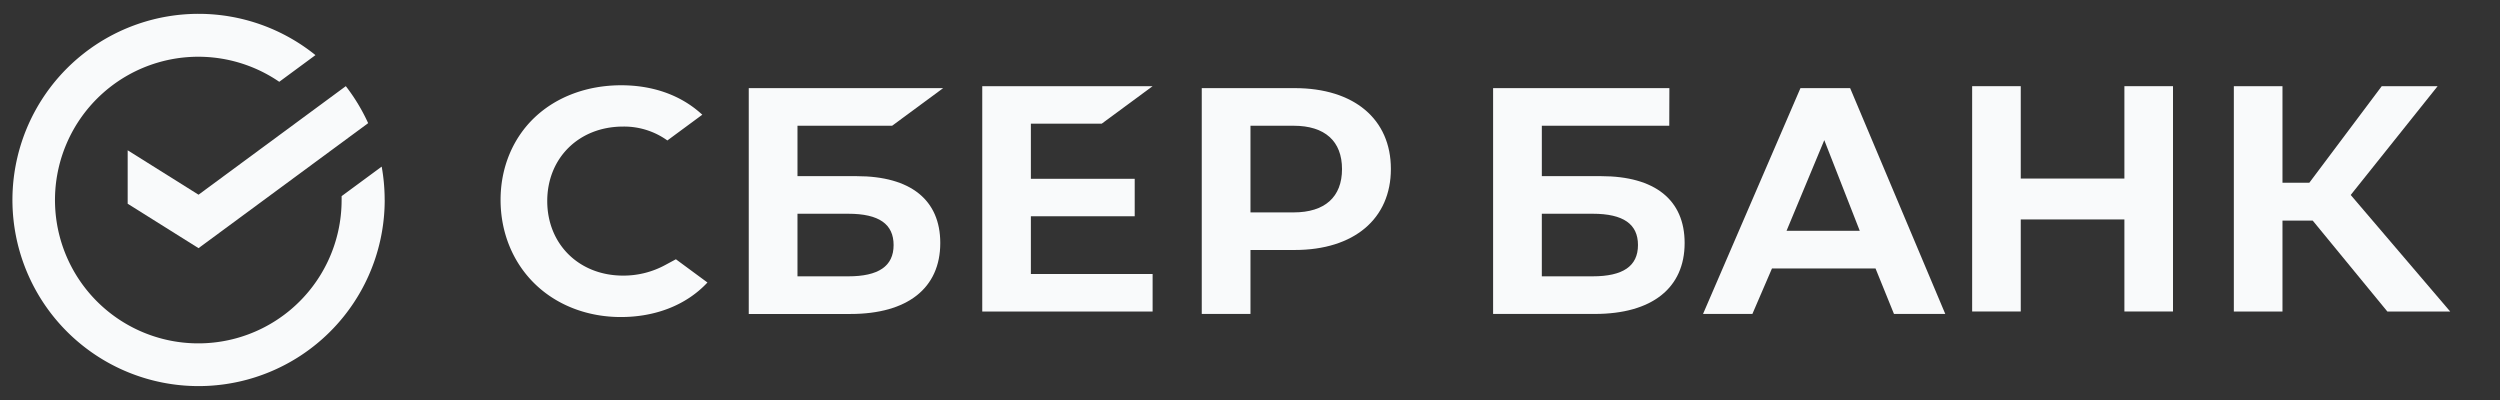 <?xml version="1.0" encoding="UTF-8" standalone="no"?>
<svg
   width="175"
   height="28"
   viewBox="0 0 175 28"
   version="1.1"
   id="svg8"
   sodipodi:docname="sber.svg"
   inkscape:version="1.4 (e7c3feb100, 2024-10-09)"
   xmlns:inkscape="http://www.inkscape.org/namespaces/inkscape"
   xmlns:sodipodi="http://sodipodi.sourceforge.net/DTD/sodipodi-0.dtd"
   xmlns="http://www.w3.org/2000/svg"
   xmlns:svg="http://www.w3.org/2000/svg"
   xmlns:rdf="http://www.w3.org/1999/02/22-rdf-syntax-ns#"
   xmlns:cc="http://creativecommons.org/ns#"
   xmlns:dc="http://purl.org/dc/elements/1.1/">
  <rect x="0" y="0" width="175" height="28" fill="#333333" stroke="none"/>
  <sodipodi:namedview
     id="namedview8"
     pagecolor="#ffffff"
     bordercolor="#000000"
     borderopacity="0.25"
     inkscape:showpageshadow="2"
     inkscape:pageopacity="0.0"
     inkscape:pagecheckerboard="0"
     inkscape:deskcolor="#d1d1d1"
     inkscape:zoom="5.2326087"
     inkscape:cx="90.490237"
     inkscape:cy="34.877441"
     inkscape:window-width="2560"
     inkscape:window-height="1315"
     inkscape:window-x="0"
     inkscape:window-y="0"
     inkscape:window-maximized="1"
     inkscape:current-layer="svg8" />
  <!-- Generator: Sketch 51 (57462) - http://www.bohemiancoding.com/sketch -->
  <title
     id="title1">ppcom-white copy 2</title>
  <desc
     id="desc1">Created with Sketch.</desc>
  <defs
     id="defs1" />
  <polygon
     class="cls-1"
     points="1467.7,599.67 1467.7,478.35 1441.53,478.35 1441.53,528.09 1385.72,528.09 1385.72,478.35 1359.55,478.35 1359.55,599.67 1385.72,599.67 1385.72,550.11 1441.53,550.11 1441.53,599.67 "
     id="polygon1"
     style="fill:#f9fafb;fill-opacity:1"
     transform="matrix(0.13,0,0,0.13,-38.691,-56.153)" />
  <polygon
     class="cls-1"
     points="1563.39,536.93 1610.19,478.35 1580.1,478.35 1541.1,530.35 1526.65,530.35 1526.65,478.35 1500.46,478.35 1500.46,599.68 1526.65,599.68 1526.65,550.74 1542.94,550.74 1583.12,599.68 1616.95,599.68 "
     id="polygon2"
     style="fill:#f9fafb;fill-opacity:1"
     transform="matrix(0.13,0,0,0.13,-38.691,-56.153)" />
  <path
     class="cls-1"
     d="m 132.578,21.976 h 3.591 L 129.51,6.17 h -3.479 l -6.819,15.806 h 3.455 l 1.371,-3.183 h 7.249 z m -7.52,-5.82 2.642,-6.346 2.483,6.346 z"
     id="path2"
     style="fill:#f9fafb;stroke-width:0.13;fill-opacity:1" />
  <path
     class="cls-1"
     d="m 112.079,12.331 h -4.151 V 8.802 h 8.921 l 0.008,-2.632 H 104.517 V 21.976 h 7.121 c 3.995,0 6.286,-1.81 6.286,-4.965 0,-3.017 -2.077,-4.68 -5.846,-4.68 m -0.594,7.013 h -3.557 v -4.382 h 3.557 c 2.165,0 3.174,0.734 3.174,2.191 0,1.489 -1.068,2.19 -3.174,2.19"
     id="path3"
     style="fill:#f9fafb;stroke-width:0.13;fill-opacity:1" />
  <polygon
     class="cls-1"
     points="852.71,579.47 852.71,548.41 908.62,548.41 908.62,528.21 852.71,528.21 852.71,498.55 890.85,498.55 918.26,478.35 826.53,478.35 826.53,599.68 918.26,599.68 918.26,579.47 "
     id="polygon3"
     style="fill:#f9fafb;fill-opacity:1"
     transform="matrix(0.13,0,0,0.13,-38.691,-56.153)" />
  <path
     class="cls-1"
     d="M 59.974,12.331 H 55.824 V 8.802 h 6.625 l 3.571,-2.632 H 52.413 V 21.978 h 7.121 c 3.995,0 6.285,-1.811 6.285,-4.967 0,-3.017 -2.075,-4.68 -5.845,-4.68 m -0.594,7.013 h -3.557 v -4.382 h 3.557 c 2.164,0 3.172,0.734 3.172,2.191 0,1.489 -1.067,2.19 -3.172,2.19"
     id="path4"
     style="fill:#f9fafb;stroke-width:0.13;fill-opacity:1" />
  <path
     class="cls-1"
     d="M 90.63,6.17 H 84.123 V 21.976 h 3.41 v -4.477 h 3.097 c 4.152,0 6.732,-2.184 6.732,-5.673 0,-3.489 -2.58,-5.657 -6.732,-5.657 m -0.076,8.698 H 87.533 V 8.802 h 3.021 c 2.186,0 3.387,1.077 3.387,3.033 0,1.956 -1.203,3.033 -3.387,3.033"
     id="path5"
     style="fill:#f9fafb;stroke-width:0.13;fill-opacity:1" />
  <path
     class="cls-1"
     d="m 46.558,18.555 a 6.109,6.109 0 0 1 -2.944,0.737 c -3.075,0 -5.307,-2.195 -5.307,-5.219 0,-3.024 2.232,-5.213 5.307,-5.213 a 5.196,5.196 0 0 1 3.102,0.972 L 49.162,8.029 49,7.887 C 47.567,6.633 45.664,5.969 43.481,5.969 c -2.367,0 -4.516,0.797 -6.049,2.247 -1.533,1.45 -2.392,3.509 -2.392,5.776 0,2.267 0.847,4.359 2.384,5.863 1.537,1.504 3.685,2.337 6.035,2.337 2.459,0 4.606,-0.857 6.062,-2.417 l -2.208,-1.627 z"
     id="path6"
     style="fill:#f9fafb;stroke-width:0.13;fill-opacity:1" />
  <path
     class="cls-1"
     d="m 26.926,13.996 a 13.117,13.117 0 0 0 -0.208,-2.333 l -2.805,2.066 c 0,0.089 0,0.178 0,0.261 A 10.032,10.032 0 1 1 19.548,5.726 l 2.534,-1.868 a 13.029,13.029 0 1 0 4.847,10.139 z"
     id="path7"
     style="fill:#f9fafb;stroke-width:0.13;fill-opacity:1" />
  <path
     class="cls-1"
     d="m 24.207,6.031 a 13.103,13.103 0 0 1 1.563,2.59 L 13.897,17.371 8.937,14.261 v -3.741 l 4.96,3.109 z"
     id="path8"
     style="fill:#f9fafb;stroke-width:0.13;fill-opacity:1" />
</svg>
